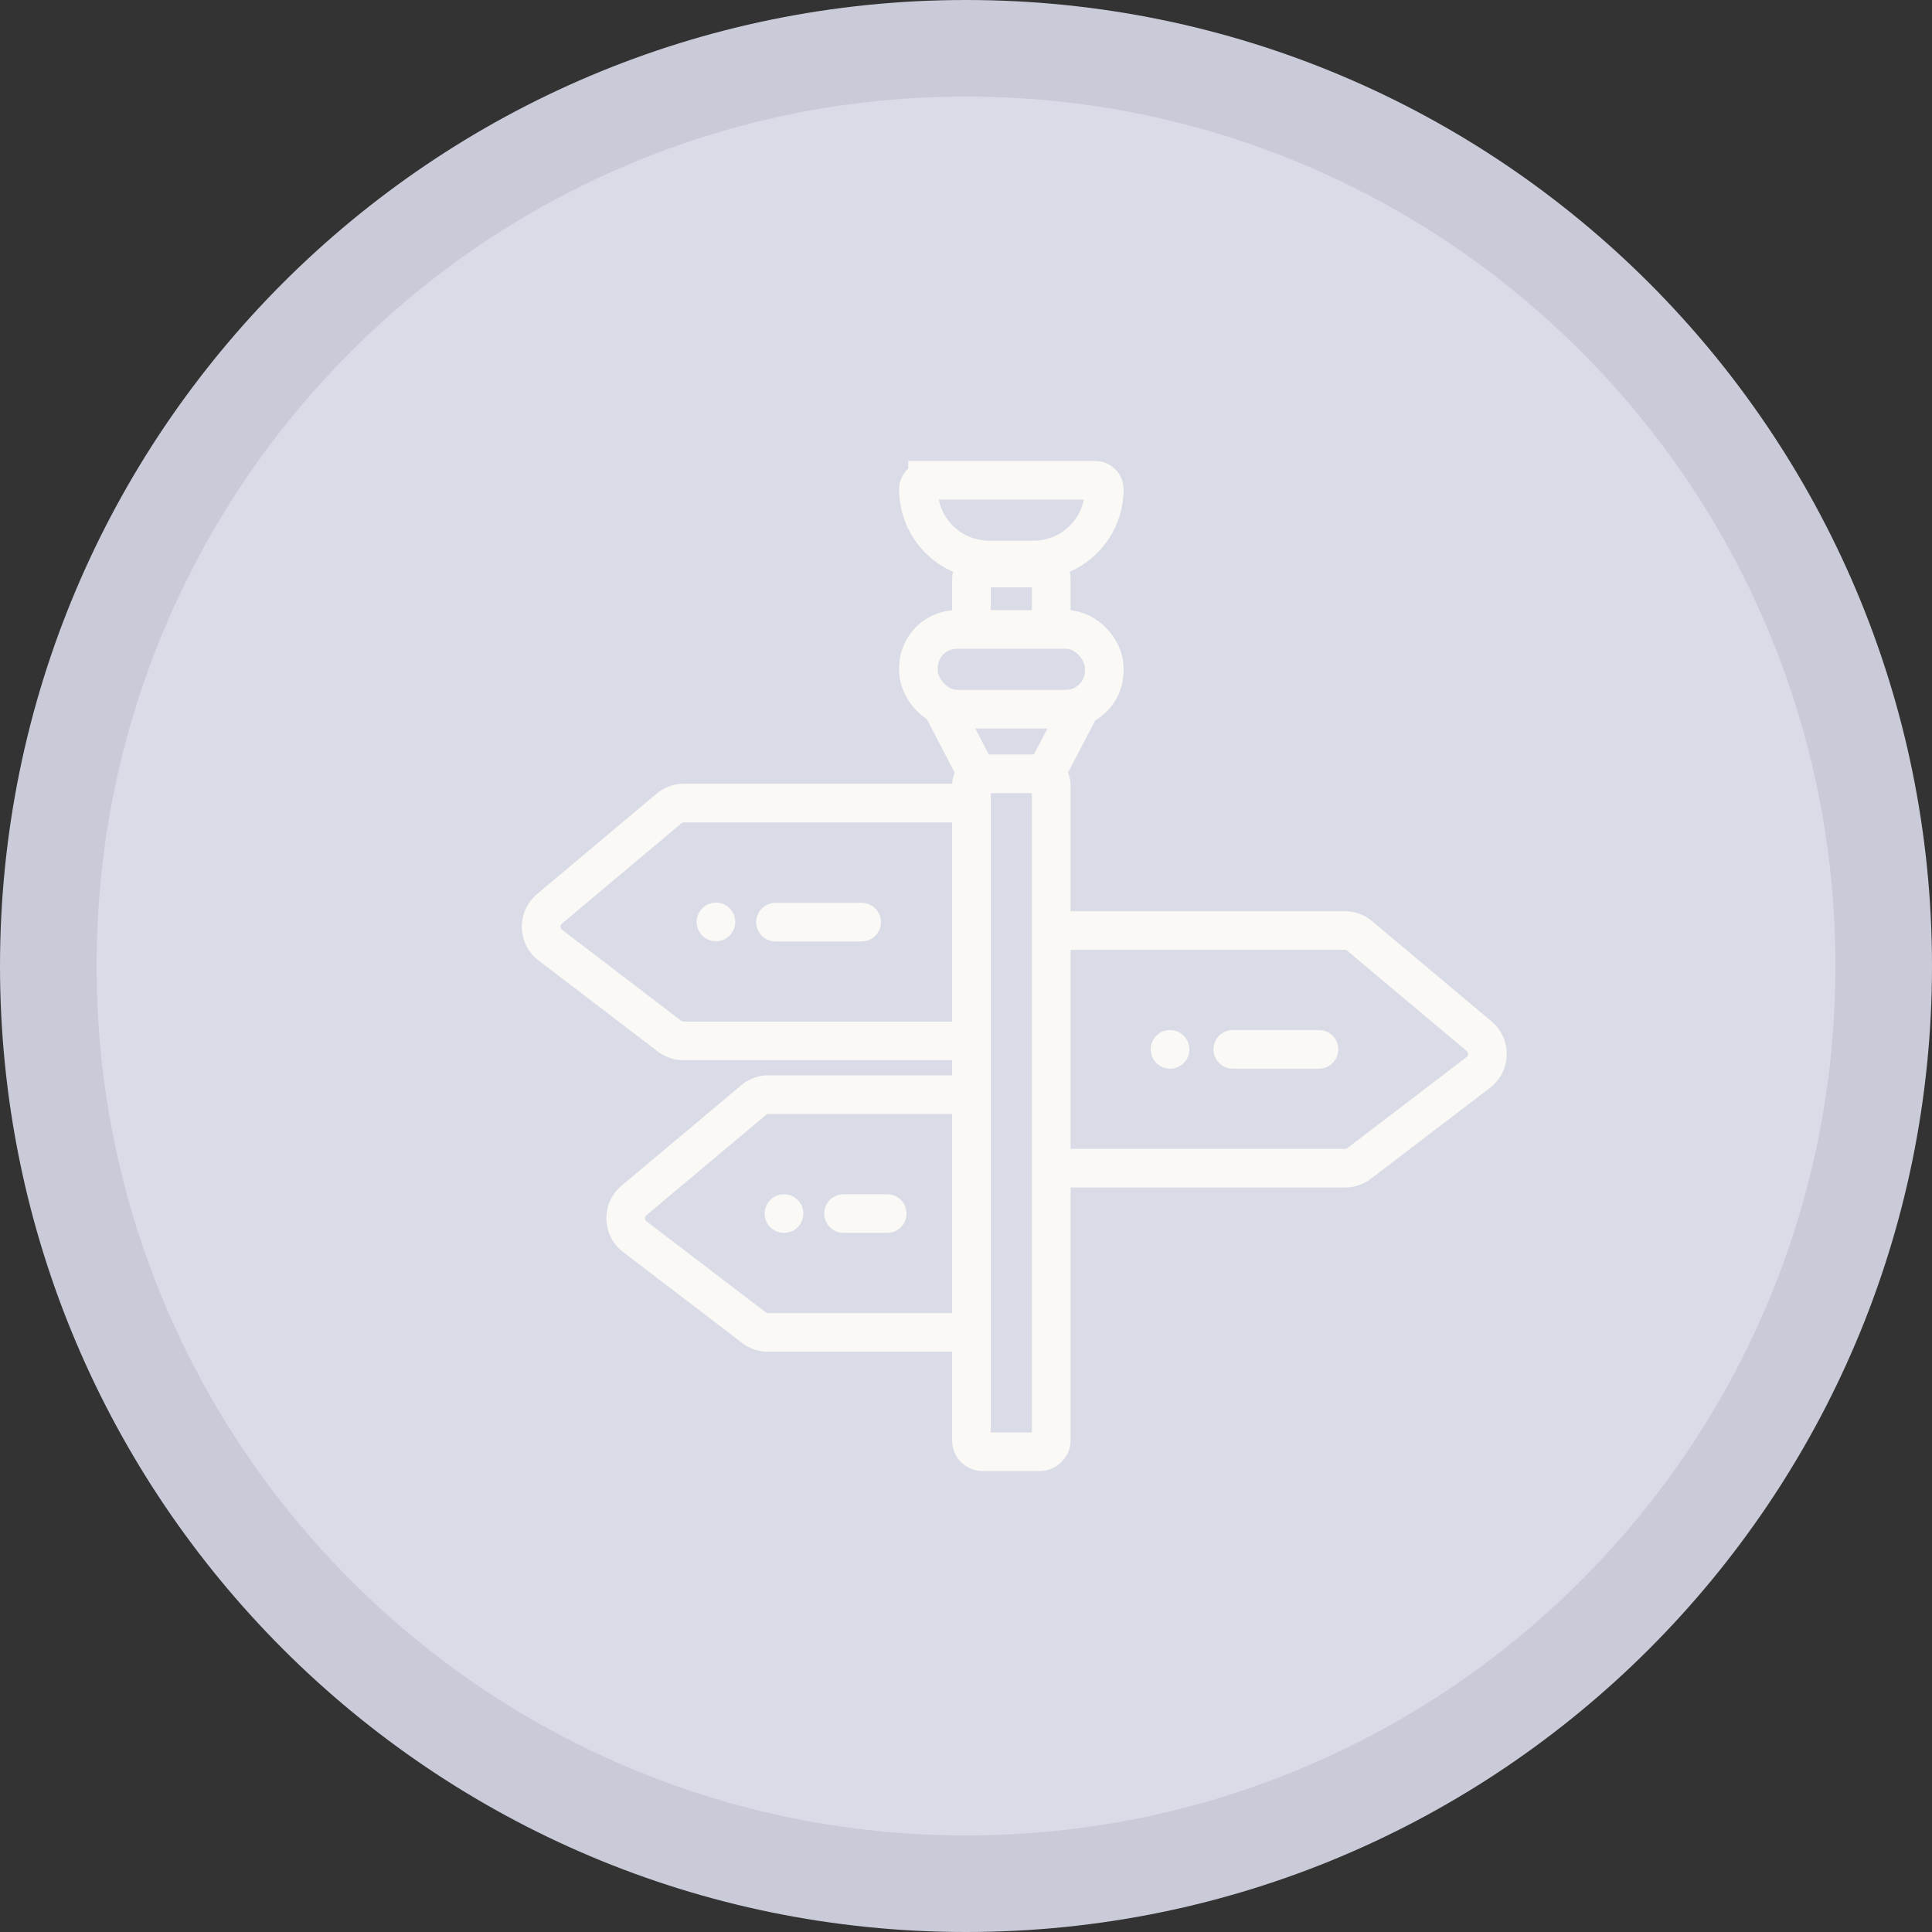 <svg xmlns="http://www.w3.org/2000/svg" width="80" height="80" viewBox="0 0 80 80">
  <rect x="0" y="0" width="80" height="80" fill="#333333" stroke="none"/>
  <g id="_1" data-name="1" transform="translate(-2967.5 -1091.75)">
    <g id="Path_29002" data-name="Path 29002" transform="translate(2967.5 1091.75)" fill="#d9dbe6">
      <path d="M 40 78 C 34.869 78 29.893 76.996 25.209 75.015 C 20.685 73.101 16.62 70.361 13.13 66.87 C 9.639 63.38 6.899 59.315 4.985 54.791 C 3.004 50.107 2 45.131 2 40 C 2 34.869 3.004 29.893 4.985 25.209 C 6.899 20.685 9.639 16.62 13.13 13.13 C 16.62 9.639 20.685 6.899 25.209 4.985 C 29.893 3.004 34.869 2 40 2 C 45.131 2 50.107 3.004 54.791 4.985 C 59.315 6.899 63.38 9.639 66.87 13.13 C 70.361 16.62 73.101 20.685 75.015 25.209 C 76.996 29.893 78 34.869 78 40 C 78 45.131 76.996 50.107 75.015 54.791 C 73.101 59.315 70.361 63.38 66.87 66.87 C 63.38 70.361 59.315 73.101 54.791 75.015 C 50.107 76.996 45.131 78 40 78 Z" stroke="none"/>
      <path d="M 40 4 C 35.138 4 30.424 4.951 25.988 6.827 C 21.702 8.64 17.852 11.237 14.544 14.544 C 11.237 17.852 8.64 21.702 6.827 25.988 C 4.951 30.424 4 35.138 4 40 C 4 44.862 4.951 49.576 6.827 54.012 C 8.64 58.298 11.237 62.148 14.544 65.456 C 17.852 68.763 21.702 71.36 25.988 73.173 C 30.424 75.049 35.138 76 40 76 C 44.862 76 49.576 75.049 54.012 73.173 C 58.298 71.36 62.148 68.763 65.456 65.456 C 68.763 62.148 71.36 58.298 73.173 54.012 C 75.049 49.576 76 44.862 76 40 C 76 35.138 75.049 30.424 73.173 25.988 C 71.36 21.702 68.763 17.852 65.456 14.544 C 62.148 11.237 58.298 8.64 54.012 6.827 C 49.576 4.951 44.862 4 40 4 M 40 0 C 62.091 0 80 17.909 80 40 C 80 62.091 62.091 80 40 80 C 17.909 80 0 62.091 0 40 C 0 17.909 17.909 0 40 0 Z" stroke="none" fill="#c9cbd9"/>
    </g>
    <g id="Group_12059" data-name="Group 12059" transform="translate(1589.5 -302)">
      <rect id="Rectangle_13044" data-name="Rectangle 13044" width="28.074" height="3.303" rx="0.454" transform="translate(1418.227 1453.864) rotate(-90)" fill="none" stroke="#fbf9f6" stroke-miterlimit="10" stroke-width="1.6"/>
      <path id="Path_28997" data-name="Path 28997" d="M38.227,26.15V23.973a.454.454,0,0,1,.454-.454h2.395a.454.454,0,0,1,.454.454V26.15" transform="translate(1380 1393.75)" fill="none" stroke="#fbf9f6" stroke-miterlimit="10" stroke-width="1.6"/>
      <rect id="Rectangle_13045" data-name="Rectangle 13045" width="7.695" height="3.303" rx="1.592" transform="translate(1416.031 1419.812)" fill="none" stroke="#fbf9f6" stroke-miterlimit="10" stroke-width="1.6"/>
      <path id="Path_28998" data-name="Path 28998" d="M36.408,19.886h6.94a.378.378,0,0,1,.377.377h0A2.927,2.927,0,0,1,40.8,23.189H38.956a2.927,2.927,0,0,1-2.925-2.925h0a.378.378,0,0,1,.377-.377Z" transform="translate(1380 1393.75)" fill="none" stroke="#fbf9f6" stroke-miterlimit="10" stroke-width="1.6"/>
      <line id="Line_78" data-name="Line 78" x2="1.552" y2="2.972" transform="translate(1416.972 1422.939)" fill="none" stroke="#fbf9f6" stroke-miterlimit="10" stroke-width="1.6"/>
      <line id="Line_79" data-name="Line 79" x1="1.552" y2="2.972" transform="translate(1421.232 1422.939)" fill="none" stroke="#fbf9f6" stroke-miterlimit="10" stroke-width="1.6"/>
      <path id="Path_28999" data-name="Path 28999" d="M37.928,55.173H29.8a.96.96,0,0,1-.583-.2l-4.931-3.765a.96.96,0,0,1-.034-1.5l4.956-4.157a.96.96,0,0,1,.617-.225H37.73" transform="translate(1380 1393.75)" fill="none" stroke="#fbf9f6" stroke-miterlimit="10" stroke-width="1.6"/>
      <line id="Line_80" data-name="Line 80" transform="translate(1407.646 1431.925)" fill="none" stroke="#fbf9f6" stroke-linecap="round" stroke-linejoin="round" stroke-width="1.6"/>
      <line id="Line_81" data-name="Line 81" transform="translate(1410.464 1444.002)" fill="none" stroke="#fbf9f6" stroke-linecap="round" stroke-linejoin="round" stroke-width="1.6"/>
      <path id="Path_29000" data-name="Path 29000" d="M38.193,43.1H26.3a.96.96,0,0,1-.583-.2l-4.931-3.765a.96.96,0,0,1-.034-1.5L25.7,33.479a.96.96,0,0,1,.617-.225H38.193" transform="translate(1380 1393.75)" fill="none" stroke="#fbf9f6" stroke-miterlimit="10" stroke-width="1.6"/>
      <line id="Line_82" data-name="Line 82" transform="translate(1426.449 1437.201)" fill="none" stroke="#fbf9f6" stroke-linecap="round" stroke-linejoin="round" stroke-width="1.6"/>
      <path id="Path_29001" data-name="Path 29001" d="M41.807,48.372H53.7a.96.96,0,0,0,.583-.2l4.931-3.765a.96.96,0,0,0,.034-1.5L54.3,38.755a.96.96,0,0,0-.617-.225H41.807" transform="translate(1380 1393.75)" fill="none" stroke="#fbf9f6" stroke-miterlimit="10" stroke-width="1.6"/>
      <line id="Line_83" data-name="Line 83" x2="3.567" transform="translate(1410.112 1431.934)" fill="none" stroke="#fbf9f6" stroke-linecap="round" stroke-linejoin="round" stroke-width="1.6"/>
      <line id="Line_84" data-name="Line 84" x2="3.567" transform="translate(1429.048 1437.201)" fill="none" stroke="#fbf9f6" stroke-linecap="round" stroke-linejoin="round" stroke-width="1.6"/>
      <line id="Line_85" data-name="Line 85" x2="1.806" transform="translate(1412.931 1444.002)" fill="none" stroke="#fbf9f6" stroke-linecap="round" stroke-linejoin="round" stroke-width="1.6"/>
    </g>
  </g>
</svg>
